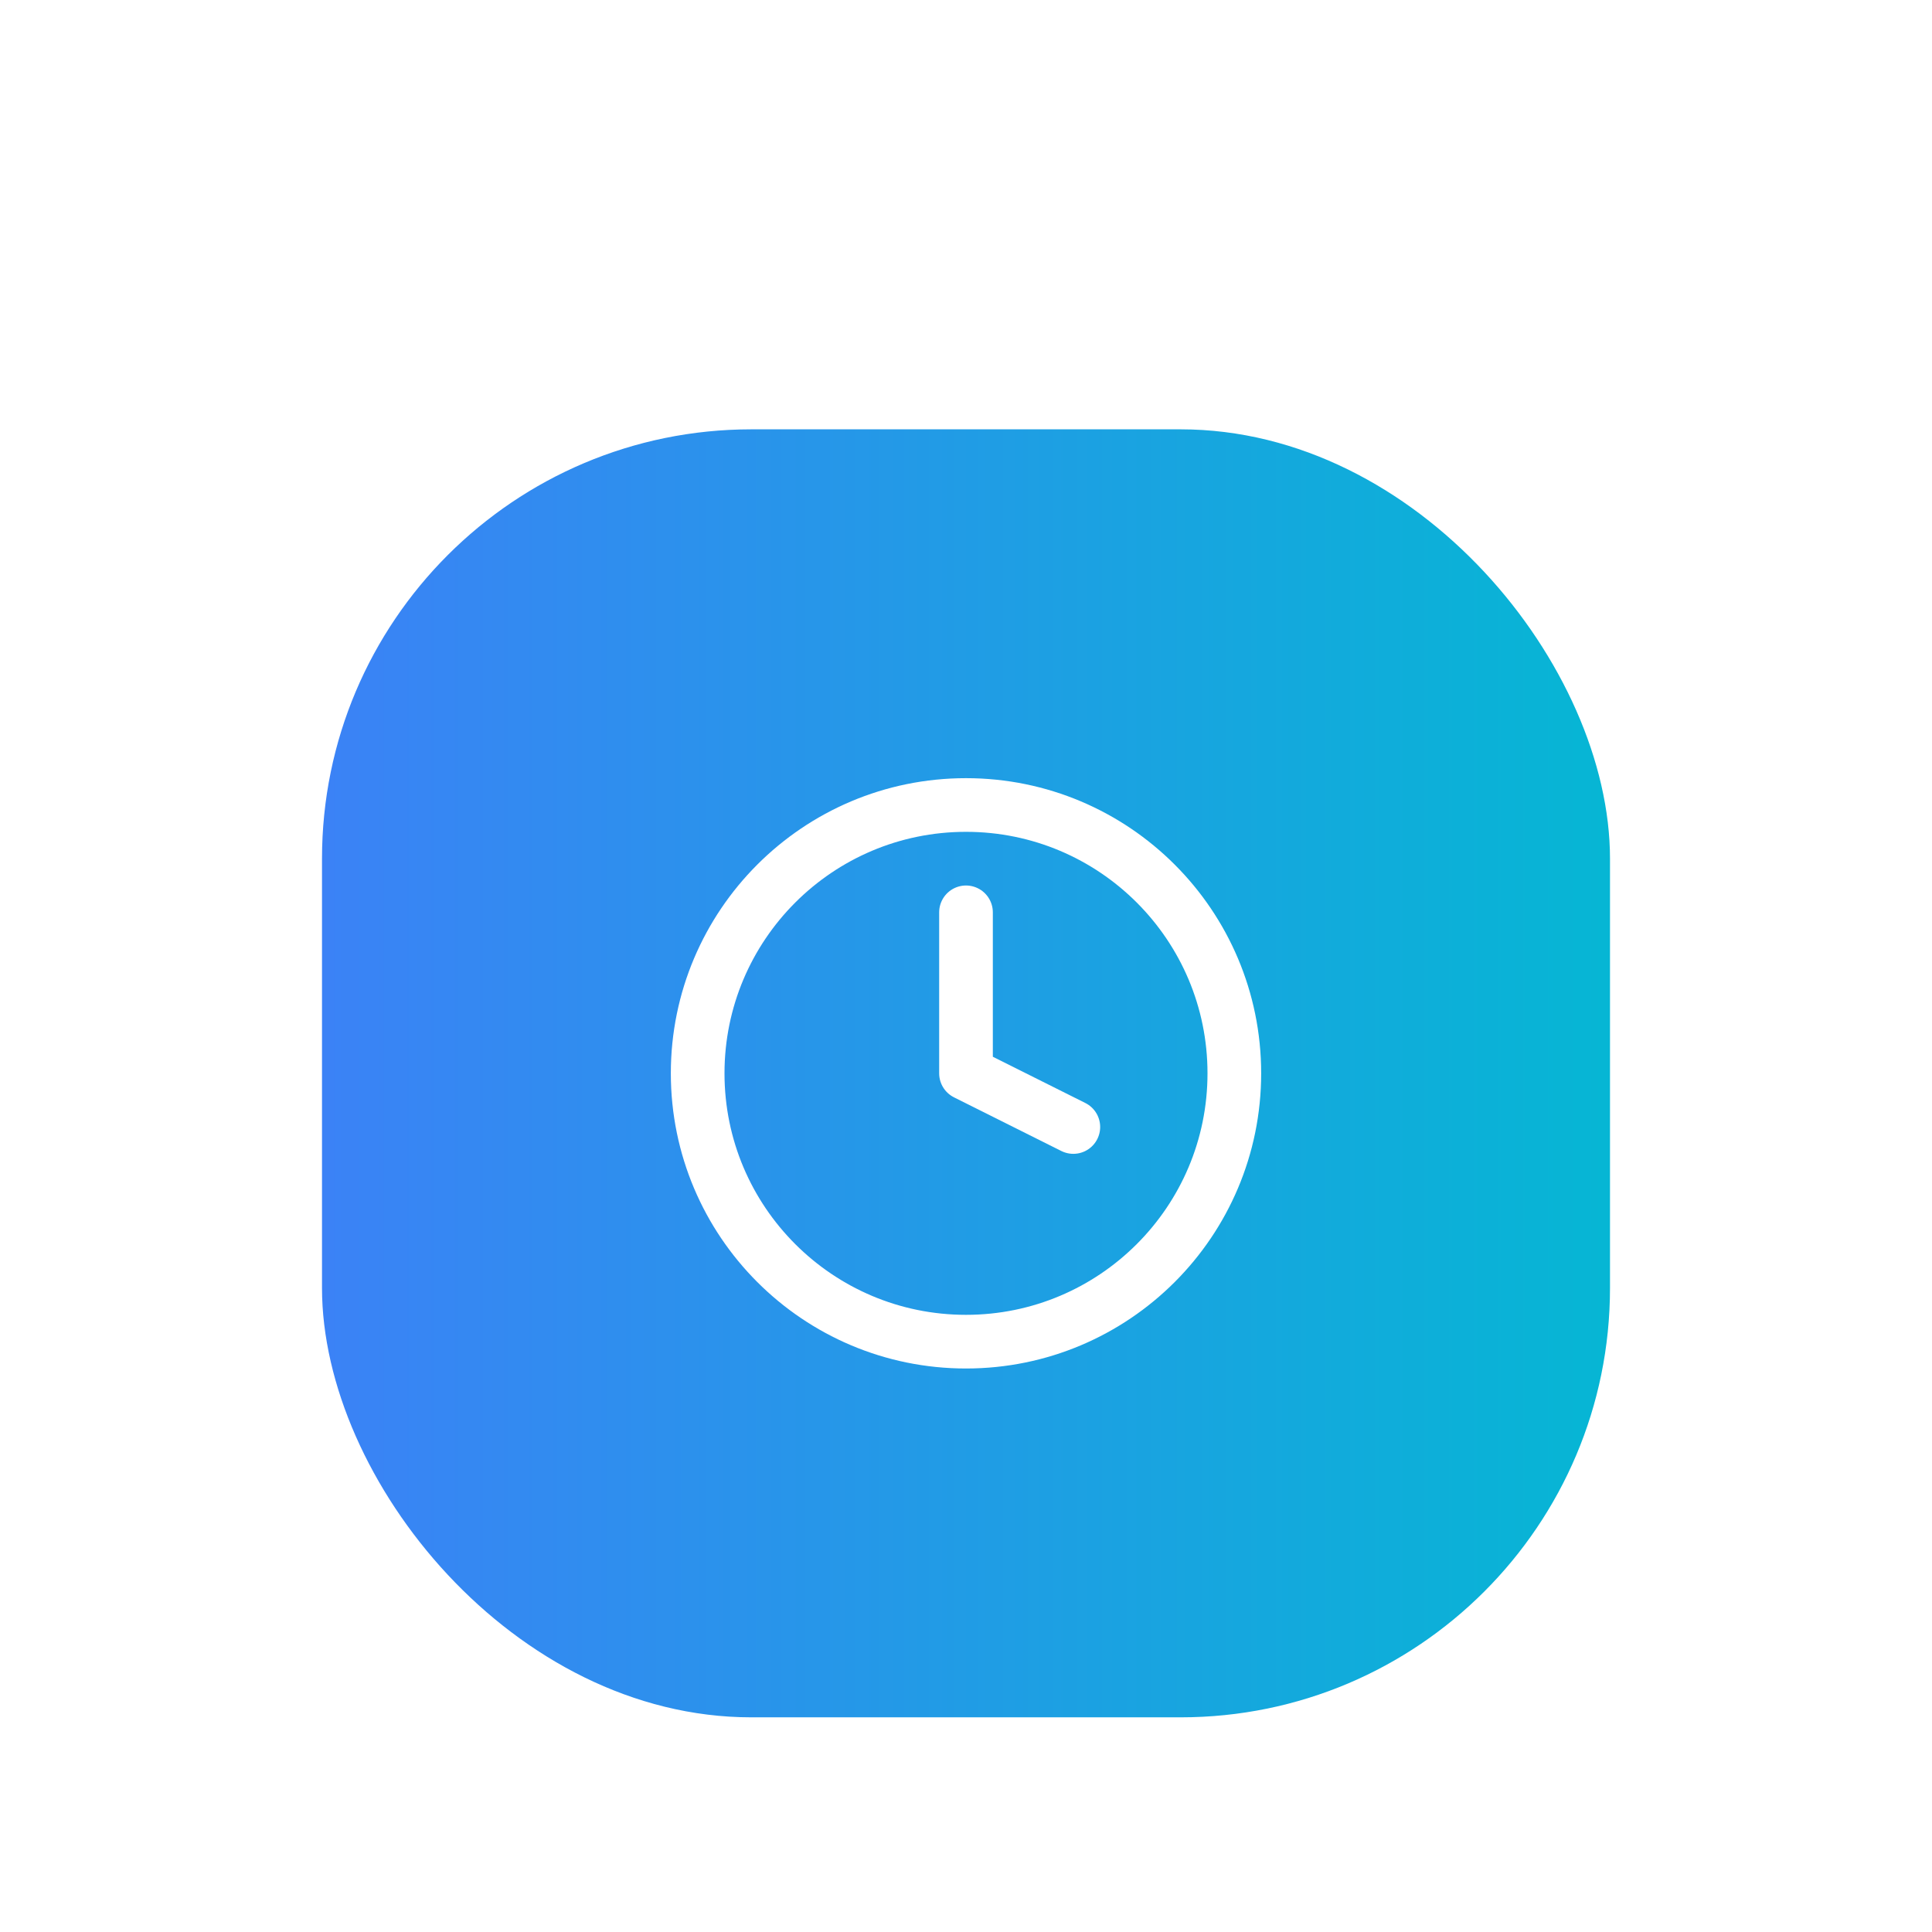 <svg width="72" height="72" viewBox="0 0 72 72" fill="none" xmlns="http://www.w3.org/2000/svg">
<g filter="url(#filter0_dd_10985_1647)">
<rect x="12" y="2" width="48" height="48" rx="16" fill="url(#paint0_linear_10985_1647)"/>
<path d="M36 36C41.523 36 46 31.523 46 26C46 20.477 41.523 16 36 16C30.477 16 26 20.477 26 26C26 31.523 30.477 36 36 36Z" stroke="white" stroke-width="2" stroke-linecap="round" stroke-linejoin="round"/>
<path d="M36 20V26L40 28" stroke="white" stroke-width="2" stroke-linecap="round" stroke-linejoin="round"/>
</g>
<defs>
<filter id="filter0_dd_10985_1647" x="0" y="0" width="72" height="72" filterUnits="userSpaceOnUse" color-interpolation-filters="sRGB">
<feFlood flood-opacity="0" result="BackgroundImageFix"/>
<feColorMatrix in="SourceAlpha" type="matrix" values="0 0 0 0 0 0 0 0 0 0 0 0 0 0 0 0 0 0 127 0" result="hardAlpha"/>
<feMorphology radius="4" operator="erode" in="SourceAlpha" result="effect1_dropShadow_10985_1647"/>
<feOffset dy="4"/>
<feGaussianBlur stdDeviation="3"/>
<feComposite in2="hardAlpha" operator="out"/>
<feColorMatrix type="matrix" values="0 0 0 0 0 0 0 0 0 0 0 0 0 0 0 0 0 0 0.1 0"/>
<feBlend mode="normal" in2="BackgroundImageFix" result="effect1_dropShadow_10985_1647"/>
<feColorMatrix in="SourceAlpha" type="matrix" values="0 0 0 0 0 0 0 0 0 0 0 0 0 0 0 0 0 0 127 0" result="hardAlpha"/>
<feMorphology radius="3" operator="erode" in="SourceAlpha" result="effect2_dropShadow_10985_1647"/>
<feOffset dy="10"/>
<feGaussianBlur stdDeviation="7.5"/>
<feComposite in2="hardAlpha" operator="out"/>
<feColorMatrix type="matrix" values="0 0 0 0 0 0 0 0 0 0 0 0 0 0 0 0 0 0 0.1 0"/>
<feBlend mode="normal" in2="effect1_dropShadow_10985_1647" result="effect2_dropShadow_10985_1647"/>
<feBlend mode="normal" in="SourceGraphic" in2="effect2_dropShadow_10985_1647" result="shape"/>
</filter>
<linearGradient id="paint0_linear_10985_1647" x1="12" y1="26" x2="60" y2="26" gradientUnits="userSpaceOnUse">
<stop stop-color="#3B82F6"/>
<stop offset="1" stop-color="#06B6D4"/>
</linearGradient>
</defs>
</svg>
